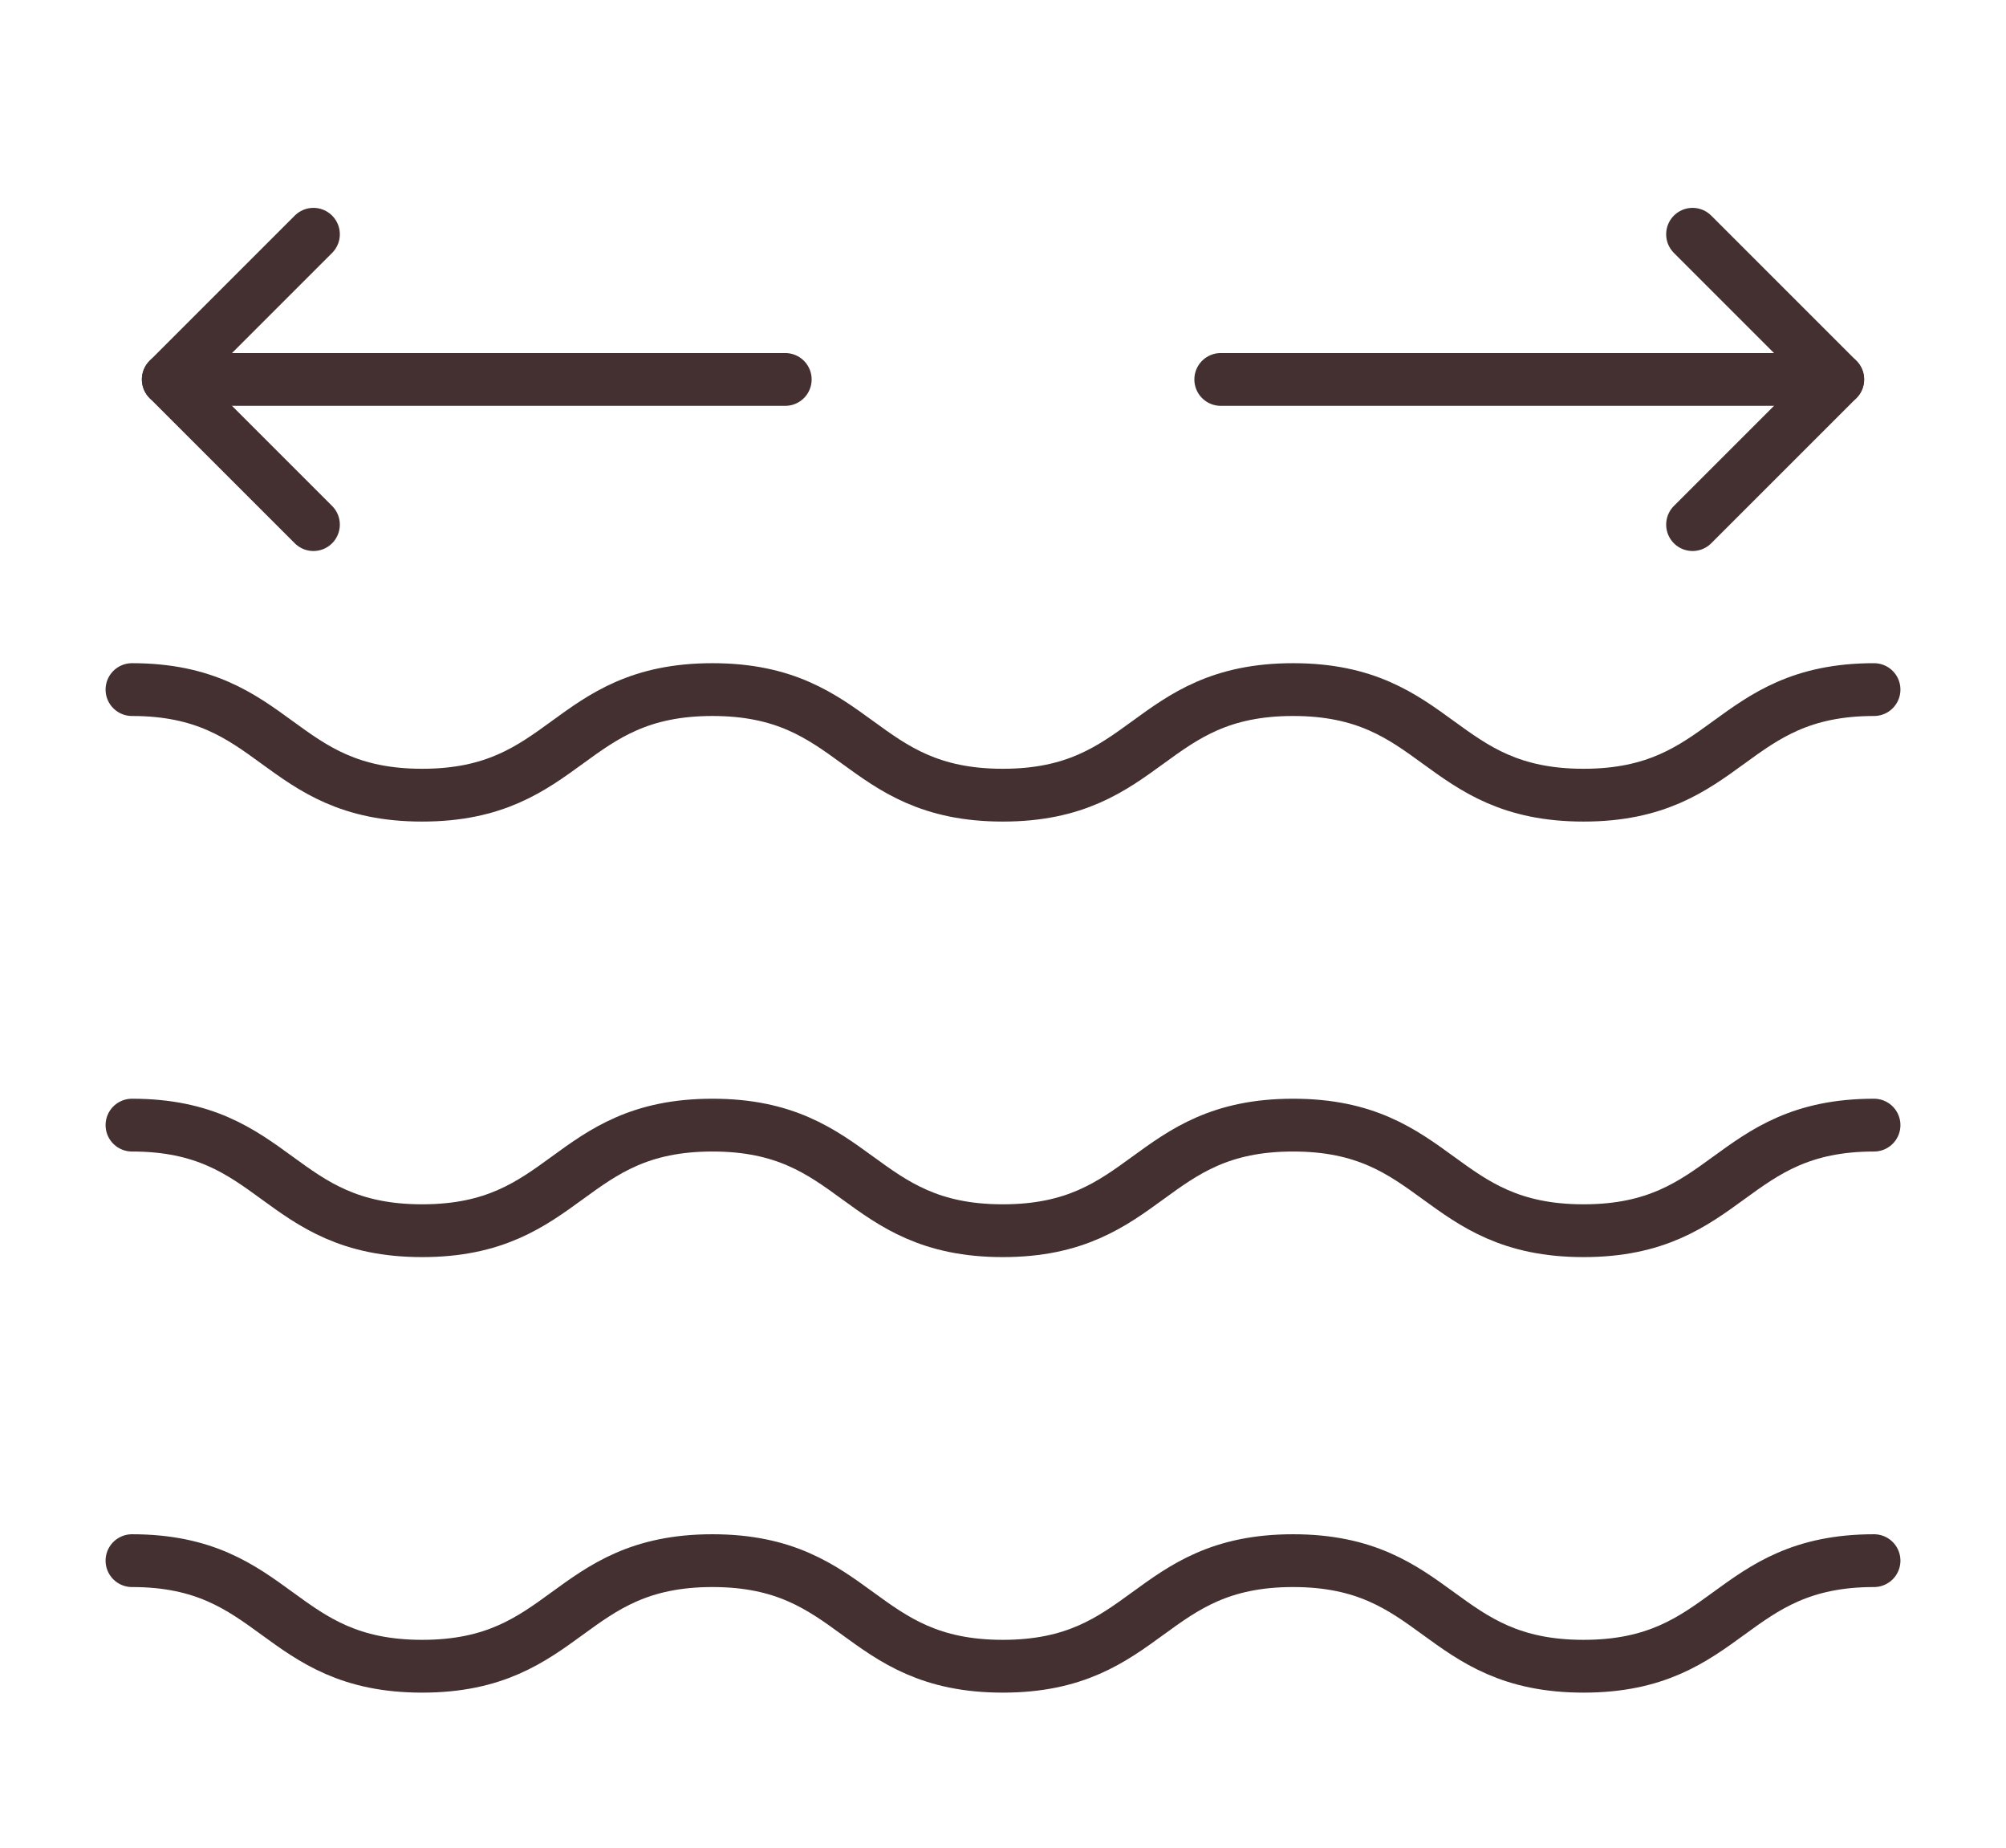 <?xml version="1.0" encoding="utf-8"?>
<!-- Generator: Adobe Illustrator 16.0.0, SVG Export Plug-In . SVG Version: 6.00 Build 0)  -->
<!DOCTYPE svg PUBLIC "-//W3C//DTD SVG 1.1//EN" "http://www.w3.org/Graphics/SVG/1.1/DTD/svg11.dtd">
<svg version="1.1" id="레이어_1" xmlns="http://www.w3.org/2000/svg" xmlns:xlink="http://www.w3.org/1999/xlink" x="0px"
	 y="0px" width="76px" height="70px" viewBox="0 0 76 70" enable-background="new 0 0 76 70" xml:space="preserve">
<g display="none">
	
		<circle display="inline" fill="none" stroke="#303244" stroke-width="2" stroke-linecap="round" stroke-linejoin="round" stroke-miterlimit="10" cx="38" cy="35" r="13.043"/>
	
		<path display="inline" fill="none" stroke="#303244" stroke-width="2" stroke-linecap="round" stroke-linejoin="round" stroke-miterlimit="10" d="
		M30.174,35c0-4.322,3.504-7.826,7.826-7.826"/>
	
		<circle display="inline" fill="none" stroke="#303244" stroke-width="2" stroke-linecap="round" stroke-linejoin="round" stroke-miterlimit="10" cx="17.13" cy="55.87" r="9.13"/>
	
		<path display="inline" fill="none" stroke="#303244" stroke-width="2" stroke-linecap="round" stroke-linejoin="round" stroke-miterlimit="10" d="
		M13.217,55.87c0-2.16,1.751-3.913,3.913-3.913"/>
	
		<circle display="inline" fill="none" stroke="#303244" stroke-width="2" stroke-linecap="round" stroke-linejoin="round" stroke-miterlimit="10" cx="14.522" cy="11.522" r="6.522"/>
	
		<circle display="inline" fill="none" stroke="#303244" stroke-width="2" stroke-linecap="round" stroke-linejoin="round" stroke-miterlimit="10" cx="60.174" cy="12.826" r="7.826"/>
	
		<circle display="inline" fill="none" stroke="#303244" stroke-width="2" stroke-linecap="round" stroke-linejoin="round" stroke-miterlimit="10" cx="61.478" cy="58.478" r="6.522"/>
	
		<line display="inline" fill="none" stroke="#303244" stroke-width="2" stroke-linecap="round" stroke-linejoin="round" stroke-miterlimit="10" x1="23.586" y1="49.414" x2="28.776" y2="44.224"/>
	
		<line display="inline" fill="none" stroke="#303244" stroke-width="2" stroke-linecap="round" stroke-linejoin="round" stroke-miterlimit="10" x1="47.224" y1="44.224" x2="56.913" y2="53.913"/>
	
		<line display="inline" fill="none" stroke="#303244" stroke-width="2" stroke-linecap="round" stroke-linejoin="round" stroke-miterlimit="10" x1="47.224" y1="25.776" x2="54.641" y2="18.36"/>
	
		<line display="inline" fill="none" stroke="#303244" stroke-width="2" stroke-linecap="round" stroke-linejoin="round" stroke-miterlimit="10" x1="28.776" y1="25.776" x2="19.133" y2="16.133"/>
</g>
<g display="none">
	
		<line display="inline" fill="none" stroke="#303244" stroke-width="2" stroke-linecap="round" stroke-linejoin="round" stroke-miterlimit="10" x1="54.463" y1="47.028" x2="51.808" y2="52.352"/>
	
		<line display="inline" fill="none" stroke="#303244" stroke-width="2" stroke-linecap="round" stroke-linejoin="round" stroke-miterlimit="10" x1="21.537" y1="47.028" x2="24.192" y2="52.352"/>
	
		<path display="inline" fill="none" stroke="#303244" stroke-width="2" stroke-linecap="round" stroke-linejoin="round" stroke-miterlimit="10" d="
		M21.537,47.028c-0.007-0.166,0.034-0.323,0.055-0.486c-0.479-0.798-0.925-1.629-1.329-2.495l-0.044,0.128L21.537,47.028z"/>
	
		<path display="inline" fill="none" stroke="#303244" stroke-width="2" stroke-linecap="round" stroke-linejoin="round" stroke-miterlimit="10" d="
		M54.463,47.028l1.317-2.853l-0.043-0.128c-0.404,0.865-0.85,1.696-1.329,2.495C54.429,46.705,54.47,46.863,54.463,47.028z"/>
	
		<path display="inline" fill="none" stroke="#303244" stroke-width="2" stroke-linecap="round" stroke-linejoin="round" stroke-miterlimit="10" d="
		M44.721,52.907l3.628-7.273c0.751-1.505,2.661-2.156,4.266-1.451c1.037,0.454,1.661,1.367,1.794,2.359
		c0.479-0.798,0.925-1.629,1.329-2.495l-3.92-11.499c-0.545-1.6,0.395-3.309,2.101-3.821c1.385-0.416,2.85,0.09,3.644,1.151
		c0.291,0.389,0.619,0.829,0.974,1.304c0-0.012,0.001-0.021,0.001-0.033c0-14.178-9.195-25.671-20.537-25.671
		c-11.342,0-20.537,11.493-20.537,25.671c0,0.011,0.001,0.021,0.001,0.033c0.355-0.475,0.683-0.915,0.974-1.304
		c0.793-1.061,2.259-1.567,3.644-1.151c1.706,0.512,2.646,2.221,2.101,3.821l-3.919,11.499c0.403,0.865,0.849,1.696,1.329,2.495
		c0.133-0.992,0.756-1.905,1.793-2.359c1.604-0.705,3.515-0.054,4.266,1.451l3.627,7.273c0.402,0.805,0.387,1.709,0.021,2.488
		c2.102,0.908,4.35,1.425,6.7,1.425c2.349,0,4.598-0.518,6.7-1.425C44.334,54.617,44.319,53.712,44.721,52.907z"/>
	
		<path display="inline" fill="none" stroke="#303244" stroke-width="2" stroke-linecap="round" stroke-linejoin="round" stroke-miterlimit="10" d="
		M66.765,42.2c-2.01-2.691-5.774-7.734-8.229-11.018c-0.355-0.475-0.683-0.915-0.974-1.304c-0.793-1.061-2.259-1.567-3.644-1.151
		c-1.706,0.512-2.646,2.221-2.101,3.821l3.92,11.499l0.043,0.128l-1.317,2.853c0.007-0.166-0.034-0.323-0.055-0.486
		c-0.133-0.992-0.757-1.905-1.794-2.359c-1.605-0.705-3.515-0.054-4.266,1.451l-3.628,7.273c-0.402,0.805-0.387,1.709-0.021,2.488
		c0.166,0.351,0.396,0.678,0.703,0.957l3.852,3.472v4.698h11.533v-4.688l6.1-13.202l0.293-0.634
		C67.733,44.792,67.627,43.353,66.765,42.2z"/>
	
		<path display="inline" fill="none" stroke="#303244" stroke-width="2" stroke-linecap="round" stroke-linejoin="round" stroke-miterlimit="10" d="
		M31.279,52.907l-3.627-7.273c-0.751-1.505-2.661-2.156-4.266-1.451c-1.037,0.454-1.661,1.367-1.793,2.359
		c-0.021,0.163-0.062,0.321-0.055,0.486l-1.317-2.853l0.044-0.128l3.919-11.499c0.545-1.6-0.396-3.309-2.101-3.821
		c-1.385-0.416-2.85,0.09-3.644,1.151c-0.291,0.389-0.619,0.829-0.974,1.304c-2.455,3.284-6.22,8.327-8.23,11.018
		c-0.862,1.153-0.968,2.592-0.415,3.798l0.293,0.634l6.099,13.202v4.688h11.533v-4.698l3.852-3.472
		c0.308-0.278,0.538-0.605,0.703-0.957C31.666,54.617,31.681,53.712,31.279,52.907z"/>
	
		<path display="inline" fill="none" stroke="#303244" stroke-width="2" stroke-linecap="round" stroke-linejoin="round" stroke-miterlimit="10" d="
		M44.063,18.314c1.331-0.808,4.33-1.309,5.872-1.309c1.525,0,4.505,0.491,5.831,1.285"/>
	
		<path display="inline" fill="none" stroke="#303244" stroke-width="2" stroke-linecap="round" stroke-linejoin="round" stroke-miterlimit="10" d="
		M52.836,24.707c-1.331,0.81-3.047,1.309-4.587,1.309c-1.525,0-3.223-0.489-4.548-1.284"/>
	
		<path display="inline" fill="none" stroke="#303244" stroke-width="2" stroke-linecap="round" stroke-linejoin="round" stroke-miterlimit="10" d="
		M44.418,38.563c-1.87,1.134-4.281,1.837-6.446,1.837c-2.143,0-4.528-0.689-6.39-1.804"/>
	
		<path display="inline" fill="none" stroke="#303244" stroke-width="2" stroke-linecap="round" stroke-linejoin="round" stroke-miterlimit="10" d="
		M20.218,18.314c1.331-0.808,4.33-1.309,5.871-1.309c1.526,0,4.506,0.491,5.832,1.285"/>
	
		<path display="inline" fill="none" stroke="#303244" stroke-width="2" stroke-linecap="round" stroke-linejoin="round" stroke-miterlimit="10" d="
		M32.299,24.707c-1.331,0.81-3.047,1.309-4.588,1.309c-1.525,0-3.223-0.489-4.547-1.284"/>
</g>
<g display="none">
	<g display="inline">
		<path fill="none" stroke="#303244" stroke-width="2" stroke-linecap="round" stroke-linejoin="round" stroke-miterlimit="10" d="
			M45.977,15.359c2.514,2.216,4.11,5.45,4.11,9.065c0,6.675-5.412,12.087-12.087,12.087s-12.087-5.412-12.087-12.087
			c0-3.615,1.595-6.849,4.11-9.065H3.25v39.282h69.5V15.359H45.977z"/>
	</g>
	<g display="inline">
		<g>
			
				<line fill="none" stroke="#303244" stroke-width="2" stroke-linecap="round" stroke-linejoin="round" stroke-miterlimit="10" x1="18.359" y1="27.446" x2="3.25" y2="27.446"/>
		</g>
		
			<polyline fill="none" stroke="#303244" stroke-width="2" stroke-linecap="round" stroke-linejoin="round" stroke-miterlimit="10" points="
			12.315,21.402 18.359,27.446 12.315,33.489 		"/>
	</g>
	<g display="inline">
		<g>
			
				<line fill="none" stroke="#303244" stroke-width="2" stroke-linecap="round" stroke-linejoin="round" stroke-miterlimit="10" x1="57.641" y1="27.446" x2="72.75" y2="27.446"/>
		</g>
		
			<polyline fill="none" stroke="#303244" stroke-width="2" stroke-linecap="round" stroke-linejoin="round" stroke-miterlimit="10" points="
			63.685,33.489 57.641,27.446 63.685,21.402 		"/>
	</g>
</g>
<g>
	<g>
		<g>
			<g>
				
					<line fill="none" stroke="#443030" stroke-width="2" stroke-linecap="round" stroke-linejoin="round" stroke-miterlimit="10" x1="69.625" y1="14.375" x2="46.25" y2="14.375"/>
			</g>
			
				<polyline fill="none" stroke="#443030" stroke-width="2" stroke-linecap="round" stroke-linejoin="round" stroke-miterlimit="10" points="
				64.125,8.875 69.625,14.375 64.125,19.875 			"/>
		</g>
		<g>
			<g>
				
					<line fill="none" stroke="#443030" stroke-width="2" stroke-linecap="round" stroke-linejoin="round" stroke-miterlimit="10" x1="6.375" y1="14.375" x2="29.75" y2="14.375"/>
			</g>
			
				<polyline fill="none" stroke="#443030" stroke-width="2" stroke-linecap="round" stroke-linejoin="round" stroke-miterlimit="10" points="
				11.875,19.875 6.375,14.375 11.875,8.875 			"/>
		</g>
	</g>
	<g>
		<g>
			<path fill="none" stroke="#443030" stroke-width="2" stroke-linecap="round" stroke-linejoin="round" stroke-miterlimit="10" d="
				M5,26.125c5.497,0,5.497,4,10.994,4c5.499,0,5.499-4,10.998-4c5.5,0,5.5,4,11,4c5.499,0,5.499-4,10.998-4
				c5.502,0,5.502,4,11.005,4c5.502,0,5.502-4,11.005-4"/>
		</g>
		<g>
			<path fill="none" stroke="#443030" stroke-width="2" stroke-linecap="round" stroke-linejoin="round" stroke-miterlimit="10" d="
				M5,42.625c5.497,0,5.497,4,10.994,4c5.499,0,5.499-4,10.998-4c5.5,0,5.5,4,11,4c5.499,0,5.499-4,10.998-4
				c5.502,0,5.502,4,11.005,4c5.502,0,5.502-4,11.005-4"/>
		</g>
		<g>
			<path fill="none" stroke="#443030" stroke-width="2" stroke-linecap="round" stroke-linejoin="round" stroke-miterlimit="10" d="
				M5,59.125c5.497,0,5.497,4,10.994,4c5.499,0,5.499-4,10.998-4c5.5,0,5.5,4,11,4c5.499,0,5.499-4,10.998-4
				c5.502,0,5.502,4,11.005,4c5.502,0,5.502-4,11.005-4"/>
		</g>
	</g>
</g>
</svg>
